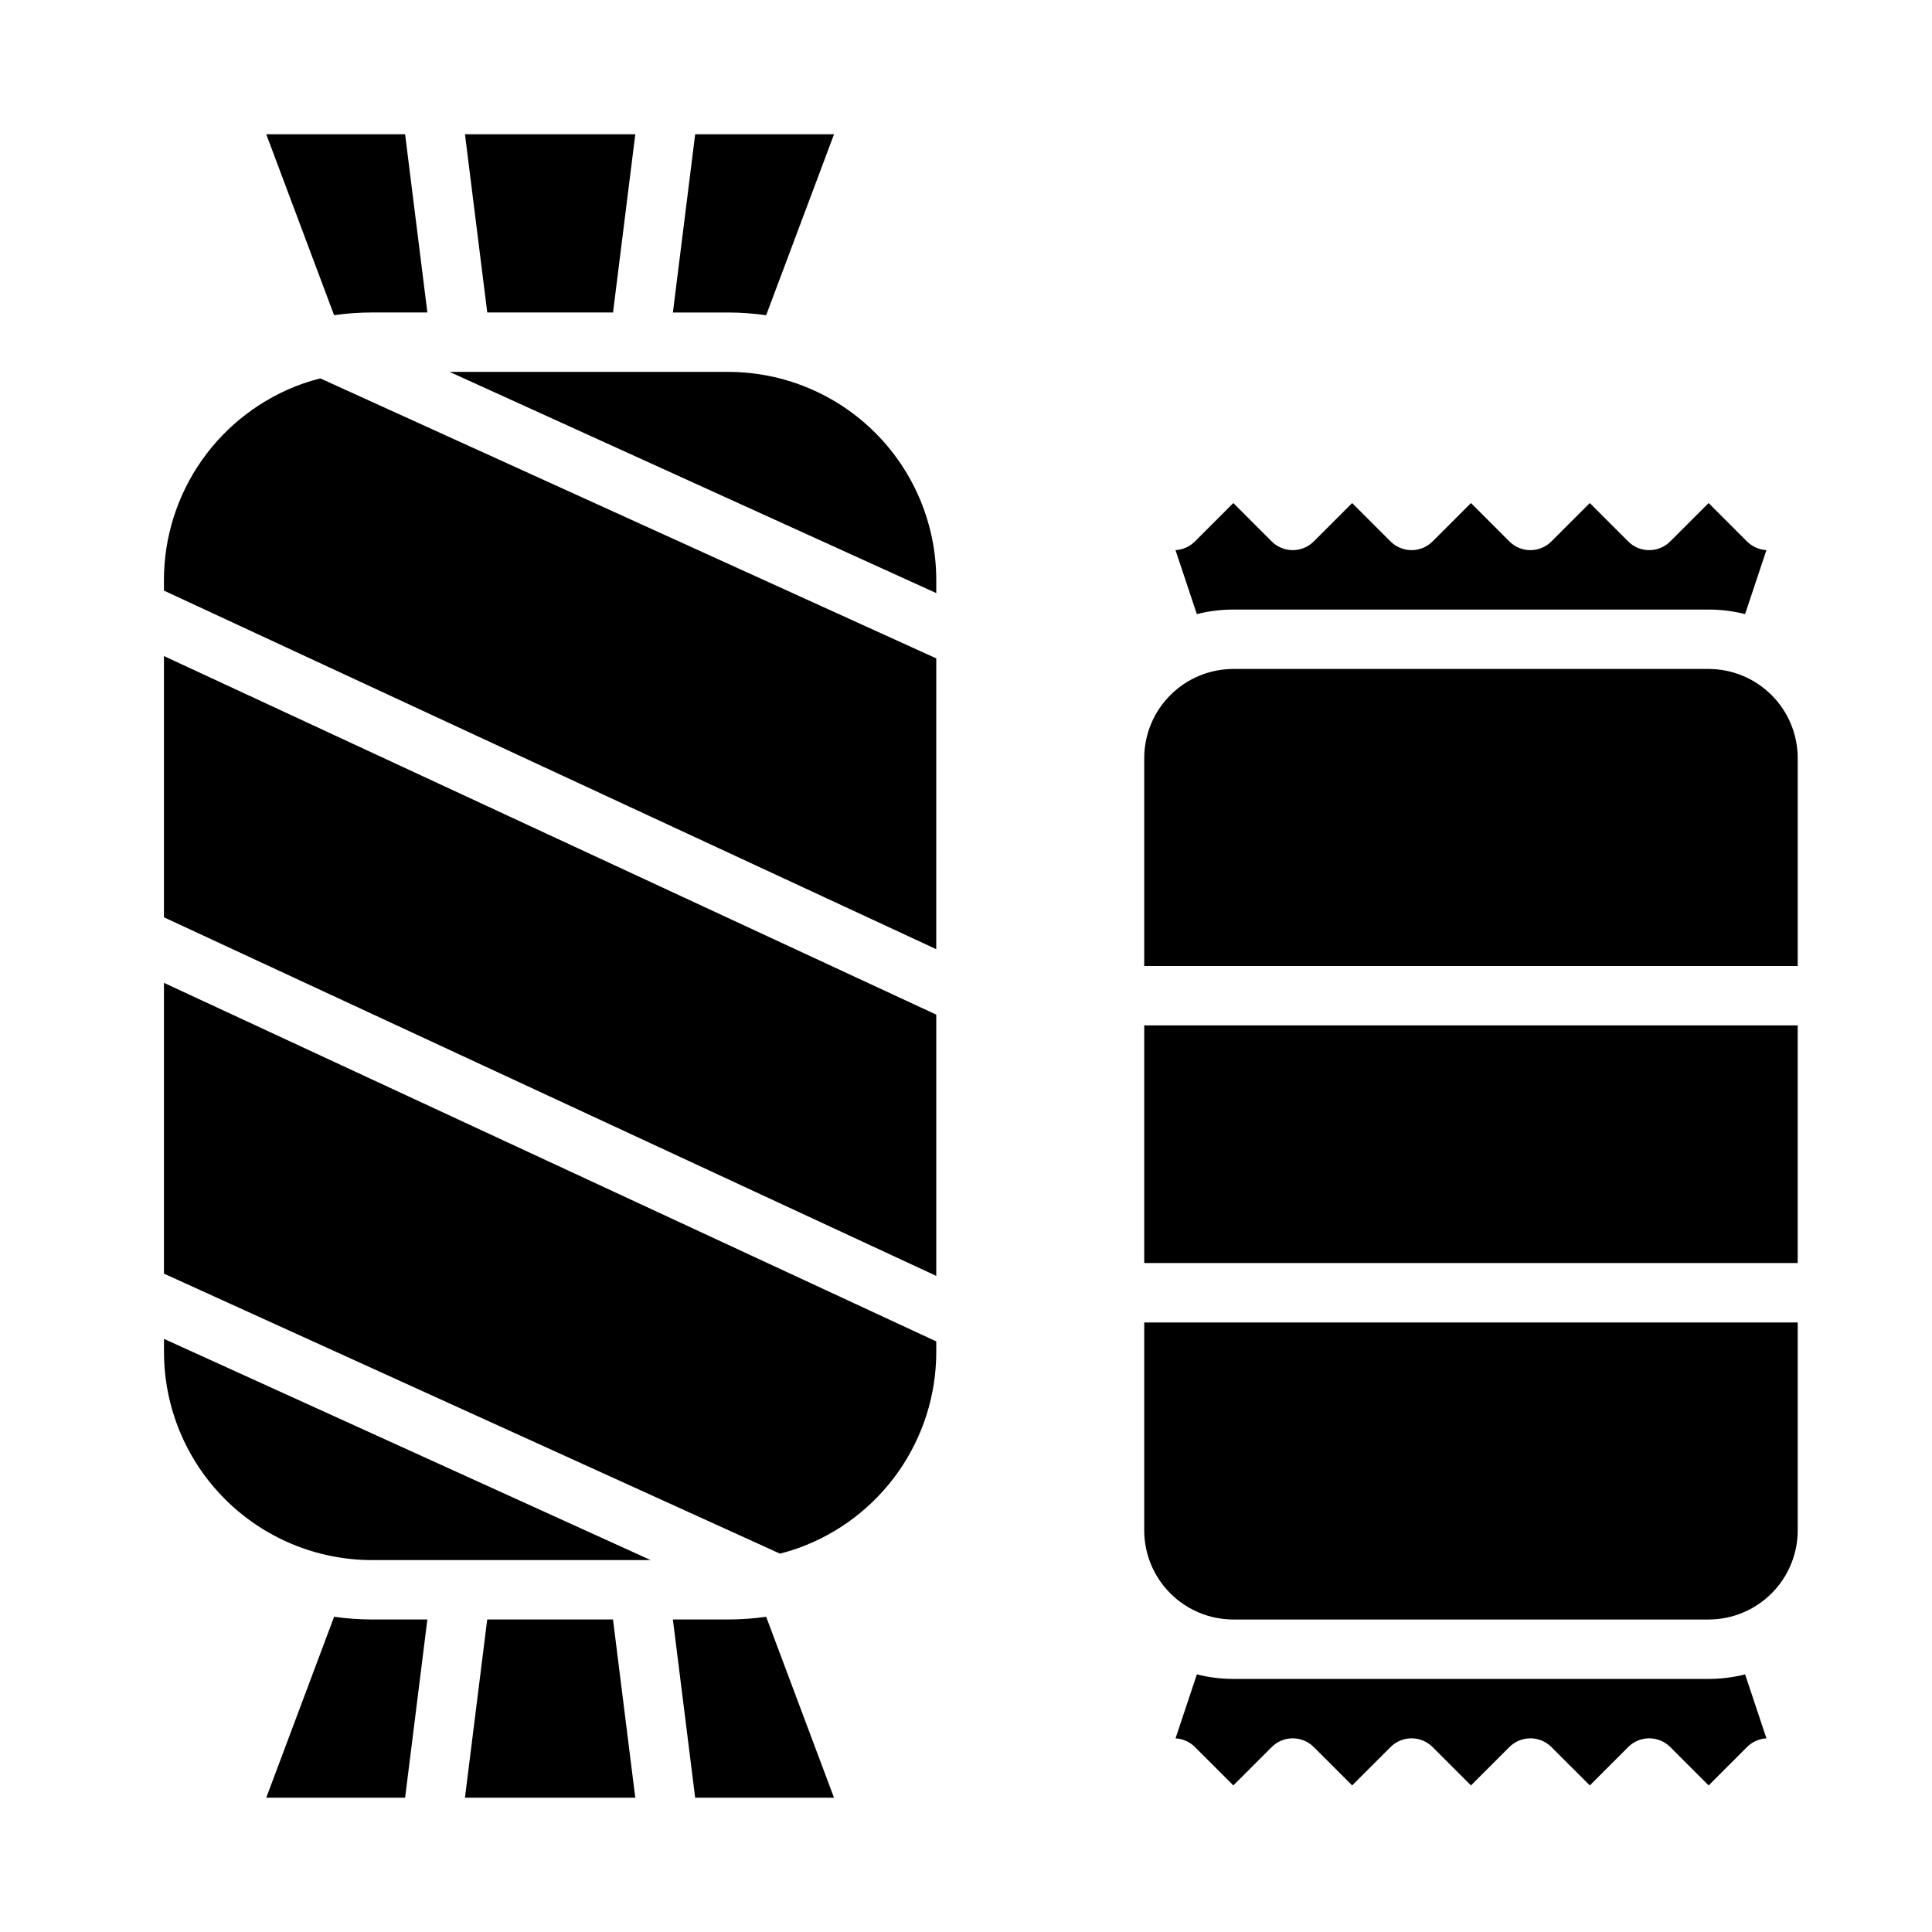 <?xml version="1.0" encoding="UTF-8"?>
<!-- Uploaded to: ICON Repo, www.iconrepo.com, Generator: ICON Repo Mixer Tools -->
<svg fill="#000000" width="800px" height="800px" version="1.1" viewBox="144 144 512 512" xmlns="http://www.w3.org/2000/svg">
 <g>
  <path d="m242.56 226.81h14.699l-5.902-47.23h-36.797l17.98 47.949c3.316-0.473 6.668-0.715 10.02-0.719z"/>
  <path d="m392.12 297.66c-0.016-14.609-5.824-28.617-16.156-38.949-10.332-10.328-24.336-16.141-38.945-16.156h-73.867l128.97 58.621z"/>
  <path d="m306.46 226.81 5.902-47.23h-45.141l5.906 47.23z"/>
  <path d="m337.02 573.18h-14.699l5.902 47.23h36.797l-17.98-47.949c-3.32 0.477-6.668 0.715-10.02 0.719z"/>
  <path d="m273.12 573.18-5.906 47.23h45.141l-5.902-47.23z"/>
  <path d="m347.04 227.54 17.984-47.953h-36.797l-5.902 47.23h14.699c3.352 0.004 6.699 0.246 10.016 0.723z"/>
  <path d="m392.12 412.89-204.67-95.027v69.234l204.67 95.027z"/>
  <path d="m392.12 318.48-163.25-74.207c-1.645 0.418-3.269 0.91-4.871 1.477-10.691 3.844-19.938 10.895-26.48 20.184-6.539 9.289-10.059 20.371-10.074 31.734v2.848l204.67 95.027z"/>
  <path d="m257.26 573.18h-14.699c-3.352-0.004-6.699-0.246-10.02-0.723l-17.98 47.953h36.797z"/>
  <path d="m355.57 554.25c10.691-3.844 19.938-10.891 26.477-20.18 6.543-9.289 10.059-20.371 10.074-31.73v-2.848l-204.67-95.027v77.062l163.25 74.203c1.645-0.418 3.273-0.91 4.875-1.48z"/>
  <path d="m316.43 557.44-128.97-58.621v3.519c0.016 14.609 5.828 28.613 16.16 38.945 10.328 10.332 24.336 16.141 38.945 16.156z"/>
  <path d="m447.23 415.74h173.18v62.977h-173.18z"/>
  <path d="m447.23 549.57c0.008 6.262 2.496 12.266 6.926 16.691 4.426 4.426 10.43 6.918 16.691 6.926h125.95c6.258-0.008 12.262-2.5 16.688-6.926 4.43-4.426 6.918-10.43 6.926-16.691v-55.105h-173.18z"/>
  <path d="m596.8 321.28h-125.95c-6.262 0.008-12.266 2.5-16.691 6.926-4.43 4.426-6.918 10.43-6.926 16.691v55.105h173.18v-55.105c-0.008-6.262-2.496-12.266-6.926-16.691-4.426-4.426-10.43-6.918-16.688-6.926z"/>
  <path d="m596.8 588.93h-125.95c-3.262 0.004-6.508-0.402-9.668-1.203l-5.652 16.961h-0.004c1.941 0.102 3.773 0.918 5.144 2.293l10.18 10.176 10.176-10.176c1.477-1.477 3.481-2.305 5.566-2.305 2.09 0 4.09 0.828 5.566 2.305l10.18 10.176 10.176-10.176c1.477-1.477 3.481-2.305 5.566-2.305 2.09 0 4.09 0.828 5.566 2.305l10.18 10.176 10.176-10.176c1.477-1.477 3.481-2.305 5.566-2.305 2.09 0 4.09 0.828 5.566 2.305l10.18 10.176 10.176-10.176c1.477-1.477 3.481-2.305 5.566-2.305 2.09 0 4.09 0.828 5.566 2.305l10.18 10.176 10.176-10.176c1.371-1.375 3.203-2.191 5.144-2.293l-5.652-16.961c-3.16 0.801-6.41 1.207-9.668 1.203z"/>
  <path d="m470.85 305.54h125.95c3.258-0.004 6.508 0.402 9.668 1.203l5.652-16.961v0.004c-1.941-0.105-3.773-0.922-5.144-2.297l-10.176-10.176-10.176 10.176h-0.004c-1.477 1.477-3.477 2.305-5.566 2.305-2.086 0-4.09-0.828-5.566-2.305l-10.176-10.176-10.176 10.176h-0.004c-1.477 1.477-3.477 2.305-5.566 2.305-2.086 0-4.09-0.828-5.566-2.305l-10.176-10.176-10.176 10.176h-0.004c-1.477 1.477-3.477 2.305-5.566 2.305-2.086 0-4.09-0.828-5.566-2.305l-10.176-10.176-10.176 10.176h-0.004c-1.477 1.477-3.477 2.305-5.566 2.305-2.086 0-4.09-0.828-5.566-2.305l-10.176-10.176-10.176 10.176h-0.004c-1.371 1.375-3.203 2.191-5.144 2.297l5.652 16.961 0.004-0.004c3.16-0.801 6.406-1.207 9.668-1.203z"/>
 </g>
</svg>
